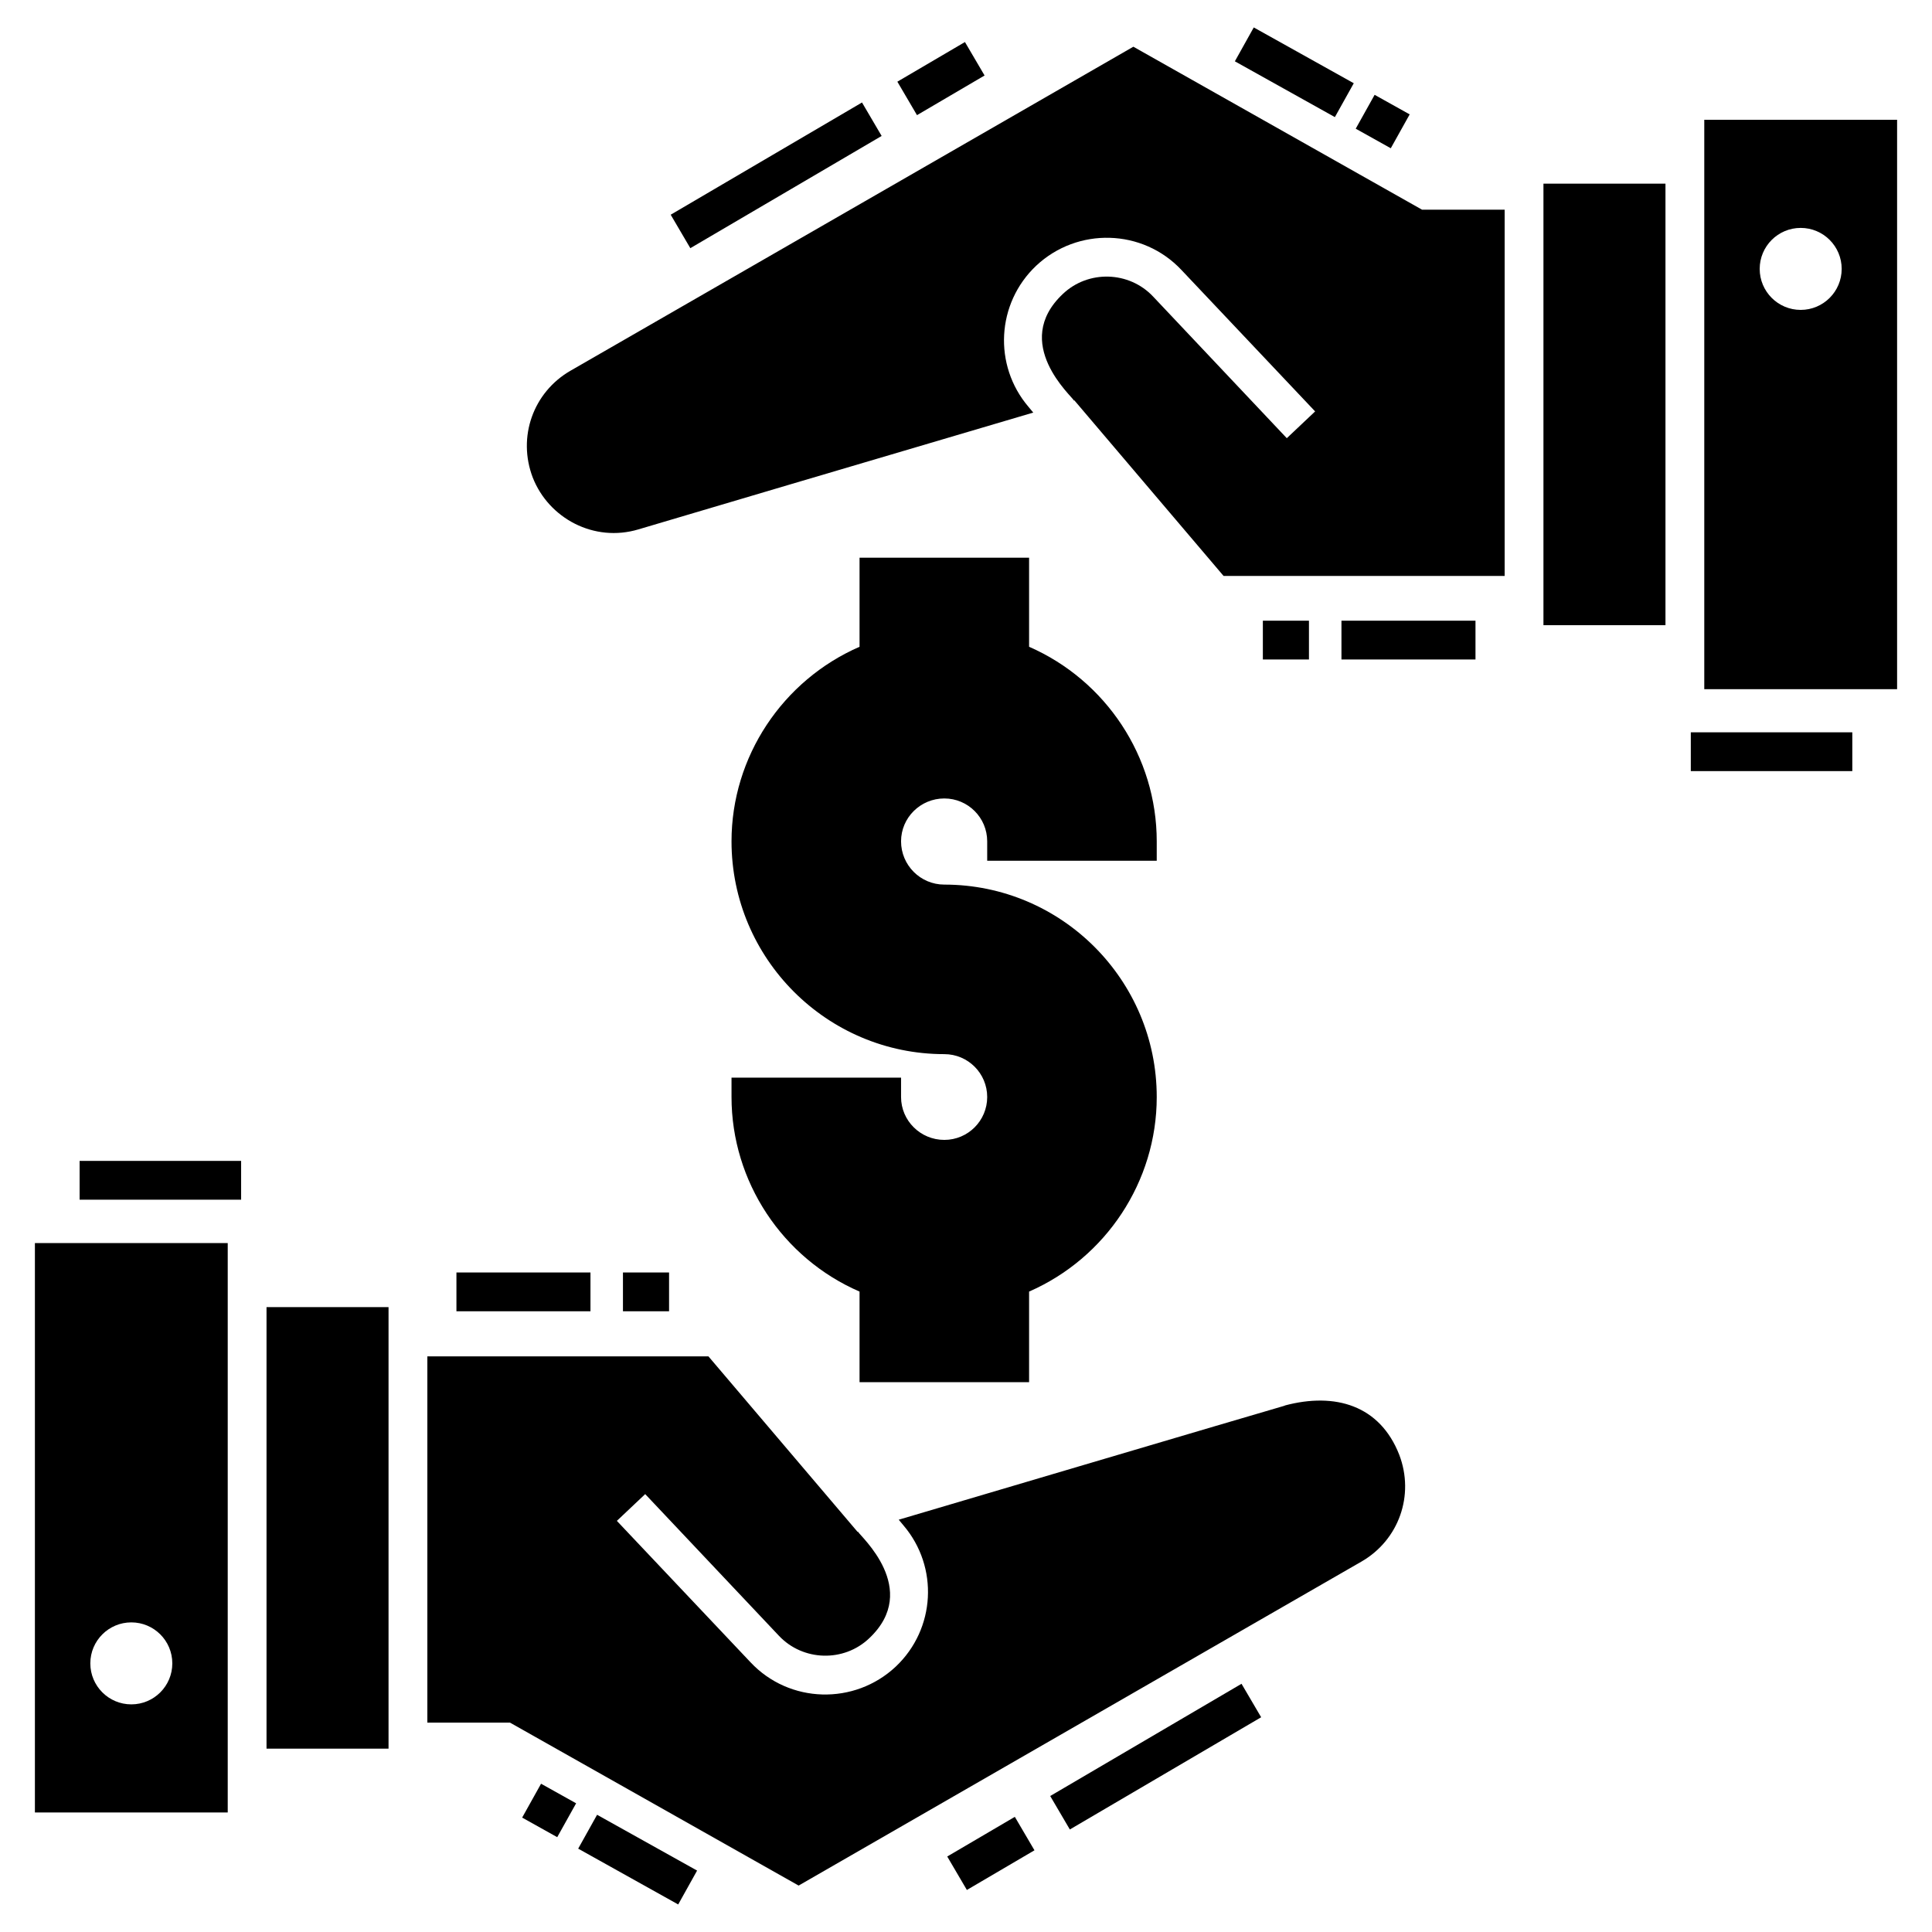 <?xml version="1.0" encoding="UTF-8"?>
<!-- Uploaded to: ICON Repo, www.svgrepo.com, Generator: ICON Repo Mixer Tools -->
<svg fill="#000000" width="800px" height="800px" version="1.1" viewBox="144 144 512 512" xmlns="http://www.w3.org/2000/svg">
 <g>
  <path d="m337.86 429.58v5.141c0 22.414 13.52 42.723 33.93 51.562v24.008h44.93v-24.008c20.359-8.895 33.828-29.148 33.828-51.562 0-31.051-25.242-56.293-56.293-56.293-6.324 0-11.465-5.141-11.465-11.465 0-6.273 5.141-11.363 11.465-11.363 6.273 0 11.363 5.09 11.363 11.363v5.141h44.93v-5.141c0-22.414-13.469-42.668-33.828-51.562v-23.598h-44.93v23.598c-20.41 8.895-33.93 29.148-33.93 51.562 0 31.102 25.293 56.395 56.395 56.395 6.273 0 11.363 5.09 11.363 11.363 0 6.273-5.09 11.363-11.363 11.363-6.324 0-11.465-5.09-11.465-11.363v-5.141z"/>
  <path d="m484.53 516.46c-0.051 0.051-0.152 0.102-0.207 0.102-6.457 1.844-101.3 29.926-102.15 30.176l1.285 1.543c9.355 11 8.484 27.402-2.055 37.375-10.949 10.281-28.223 9.82-38.504-1.133l-35.422-37.477 7.508-7.094 35.422 37.527c6.375 6.785 17.223 7.094 23.957 0.668 13.777-13.008-2.519-27.145-2.981-28.223l-0.102 0.051-39.535-46.523h-74.492v97.059h21.898l76.496 43.184 149.14-85.852c9.922-5.707 14.137-17.582 10.023-28.328-5.137-13.113-16.984-16.582-30.277-13.055z"/>
  <path d="m214.63 490.4h32.336v117.01h-32.336z"/>
  <path d="m153.25 624.32h51.102v-150.89l-51.102 0.004zm25.551-50.371c6 0 10.863 4.863 10.863 10.863s-4.863 10.863-10.863 10.863-10.863-4.863-10.863-10.863c-0.004-6 4.863-10.863 10.863-10.863z"/>
  <path d="m427.52 628.83-5.203-8.867 50.699-29.742 5.203 8.867z"/>
  <path d="m400.23 644.86-5.203-8.867 17.914-10.512 5.203 8.867z"/>
  <path d="m309.09 481.22h12.219v10.281h-12.219z"/>
  <path d="m264.96 481.22h35.52v10.281h-35.52z"/>
  <path d="m165.1 451.65h42.801v10.281h-42.801z"/>
  <path d="m323.73 648.7-26.504-14.789 5.008-8.977 26.504 14.789z"/>
  <path d="m291.67 630.87-9.293-5.188 5.008-8.977 9.293 5.188z"/>
  <path d="m372.44 171.16 5.203 8.867-50.699 29.742-5.203-8.867z"/>
  <path d="m399.72 155.14 5.203 8.867-17.91 10.508-5.203-8.867z"/>
  <path d="m478.67 308.49h12.215v10.281h-12.215z"/>
  <path d="m499.5 308.49h35.52v10.281h-35.52z"/>
  <path d="m592.08 338.07h42.801v10.281h-42.801z"/>
  <path d="m476.26 151.27 26.504 14.789-5.008 8.977-26.504-14.789z"/>
  <path d="m508.29 169.13 9.289 5.184-5.008 8.977-9.289-5.184z"/>
  <path d="m444.35 156.38-149.14 85.852c-9.922 5.707-14.137 17.582-10.023 28.328 4.238 10.816 16.254 17.258 28.02 13.727 21.18-6.277 51.746-15.355 104.62-30.949l-1.285-1.543c-9.355-11-8.484-27.402 2.055-37.375 10.949-10.281 28.223-9.82 38.504 1.133l35.422 37.477-7.508 7.094-35.422-37.527c-6.375-6.785-17.223-7.094-23.957-0.668-13.777 13.008 2.519 27.145 2.981 28.223l0.102-0.051 39.535 46.523h74.492v-97.059h-21.898z"/>
  <path d="m553.03 192.67h32.336v117.01h-32.336z"/>
  <path d="m595.65 175.75v150.89h51.102v-150.89zm25.551 50.375c-6 0-10.863-4.863-10.863-10.863s4.863-10.863 10.863-10.863 10.863 4.863 10.863 10.863-4.867 10.863-10.863 10.863z"/>
 </g>
</svg>